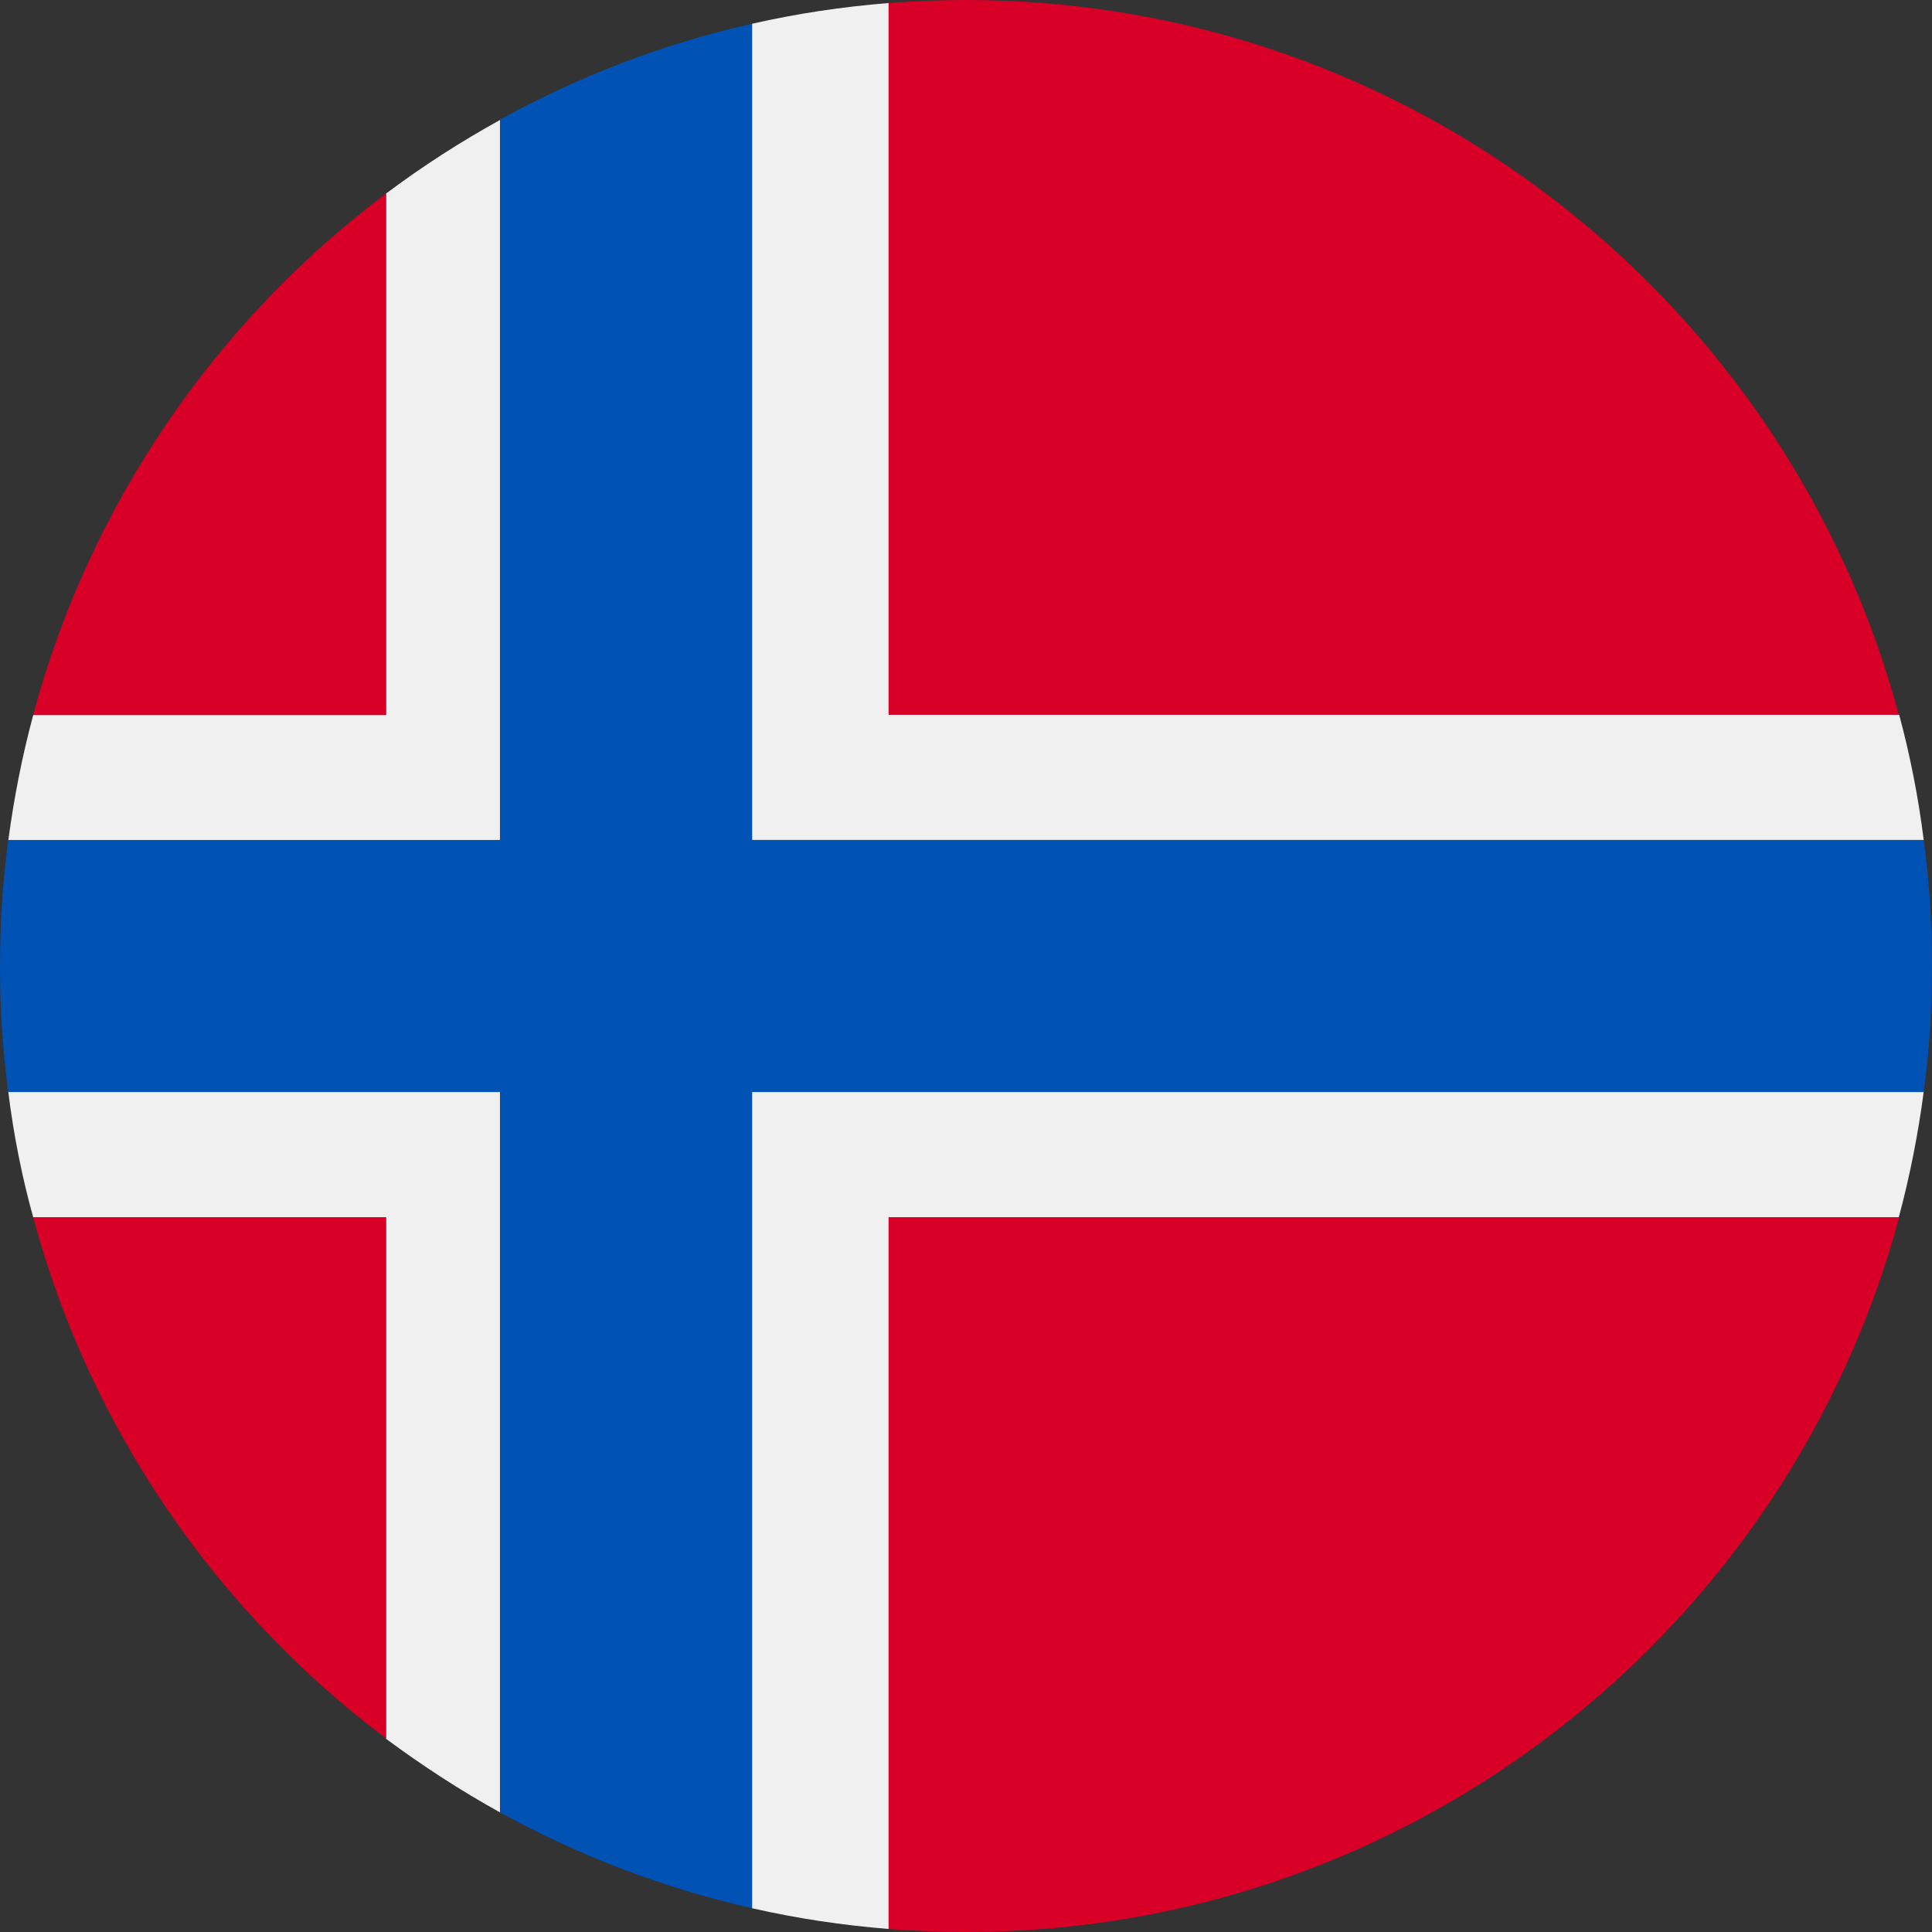 <?xml version="1.0" encoding="utf-8"?>
<!-- Generator: Adobe Illustrator 25.2.3, SVG Export Plug-In . SVG Version: 6.00 Build 0)  -->
<svg version="1.1" id="Warstwa_1" xmlns="http://www.w3.org/2000/svg" xmlns:xlink="http://www.w3.org/1999/xlink" x="0px" y="0px"
	 viewBox="0 0 512 512" style="enable-background:new 0 0 512 512;" xml:space="preserve">
<rect x="0" y="0" width="512" height="512" fill="#333333" stroke="none"/>
<style type="text/css">
	.st0{fill:#F0F0F0;}
	.st1{fill:#D80027;}
	.st2{fill:#0052B4;}
</style>
<path class="st0" d="M102.3,51.3c9.6-7.2,19.7-13.7,30.2-19.5v190.9H2.2c1.5-11.3,3.7-22.4,6.6-33.2h93.5V51.3z"/>
<path class="st0" d="M2.2,289.4h130.3v190.9c-10.5-5.8-20.6-12.4-30.2-19.5V322.6H8.8C5.8,311.8,3.6,300.7,2.2,289.4z"/>
<path class="st0" d="M199.3,289.4h310.5c-1.5,11.3-3.7,22.4-6.6,33.2H235.5v188.6c-12.3-1-24.4-2.8-36.2-5.5V289.4z"/>
<path class="st0" d="M509.8,222.6H199.3V6.3c11.8-2.7,23.9-4.5,36.2-5.5v188.6h267.8C506.2,200.2,508.4,211.3,509.8,222.6z"/>
<path class="st1" d="M102.3,51.3v138.1H8.8C23.8,133.5,57.3,85.1,102.3,51.3z"/>
<path class="st1" d="M8.8,322.6h93.5v138.1C57.3,426.9,23.8,378.5,8.8,322.6z"/>
<path class="st1" d="M235.5,322.6h267.8C473.9,431.7,374.3,512,256,512c-6.9,0-13.7-0.3-20.5-0.8V322.6z"/>
<path class="st1" d="M503.2,189.4H235.5V0.8C242.3,0.3,249.1,0,256,0C374.3,0,473.9,80.3,503.2,189.4z"/>
<path class="st2" d="M512,256c0,11.3-0.7,22.5-2.2,33.4H199.3v216.3c-23.7-5.4-46.1-14-66.8-25.4V289.4H2.2C0.7,278.5,0,267.3,0,256
	s0.7-22.5,2.2-33.4h130.3V31.7c20.7-11.4,43.1-20.1,66.8-25.4v216.3h310.5C511.3,233.5,512,244.7,512,256z"/>
</svg>
